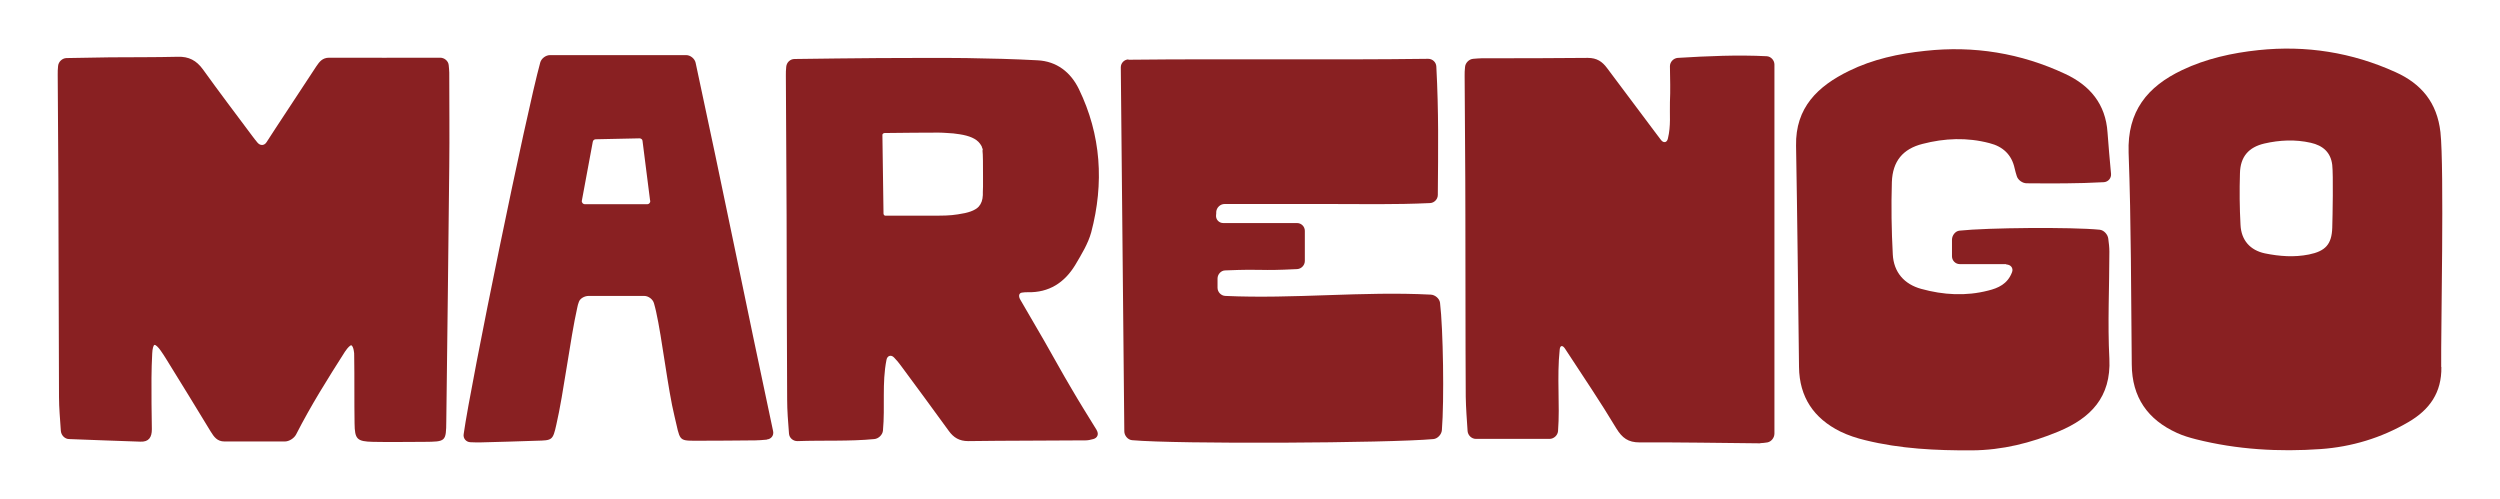 <?xml version="1.0" encoding="UTF-8"?>
<svg xmlns="http://www.w3.org/2000/svg" version="1.1" viewBox="0 0 1351.7 269.9">
  <defs>
    <style>
      .cls-1 {
        fill: #892022;
      }
    </style>
  </defs>
  <!-- Generator: Adobe Illustrator 28.7.1, SVG Export Plug-In . SVG Version: 1.2.0 Build 142)  -->
  <g>
    <g id="Layer_1">
      <g>
        <path class="cls-1" d="M186.6,190c-9.3,14.6-18.5,29.2-26.5,44.9-1.1,2.1-3.8,3.8-6.1,3.8-11,0-21.8,0-32.6,0-4,0-5.7-2.5-7.5-5.4-7.9-13-15.8-25.9-23.8-38.8-1-1.7-2.1-3.3-3.2-4.9-1.3-1.9-2.8-3.3-3.4-3.1s-1.1,2.2-1.2,4.6c-.2,4.4-.4,8.9-.4,13.3,0,9.2,0,18.5.2,27.7,0,4.3-1.6,6.9-6.2,6.7-12.6-.4-25.2-.9-38.5-1.4-2.3,0-4.3-2-4.5-4.4-.4-6.3-1-12.4-1-18.4-.2-33.1-.1-66.1-.3-99.2,0-25-.3-50-.4-75.1,0-1.5,0-2.9.2-4.6.2-2.3,2.2-4.2,4.5-4.3,8-.1,15.8-.3,23.6-.4,12.2-.1,24.4,0,36.6-.3,6-.2,10.1,2,13.6,6.8,8.7,12.1,17.7,24,26.6,35.9.9,1.2,1.8,2.4,2.9,3.7,1.5,1.8,3.7,1.7,4.9-.2,1.7-2.6,3.3-5,4.8-7.4,7.4-11.2,14.7-22.4,22.1-33.6,1.7-2.5,3.3-4.7,7-4.7,19.8.1,39.5,0,60,0,2.3,0,4.4,1.8,4.6,4,.1,1.4.3,2.7.3,4,0,17,.2,34,0,50.9-.5,45.9-1,91.7-1.6,137.6-.1,11.1-.3,11.1-11.9,11.2-9.2,0-18.5.2-27.7,0-8.7-.2-9.9-1.4-10-10-.2-12.2,0-24.4-.2-36.6,0-.9,0-1.8-.2-2.6-.2-1.5-.8-2.8-1.3-3-.5-.2-2,1.2-3.3,3.2Z"/>
        <path class="cls-1" d="M351.5,108.5l-4.1-32.3c0-.8-.8-1.4-1.6-1.4l-23.7.5c-.8,0-1.5.6-1.6,1.4l-5.9,31.8c-.2,1,.6,1.9,1.6,1.9h33.8c1,0,1.7-.9,1.6-1.9M414.6,237.7c-2.4.2-4.3.4-6.2.4-10.7.1-21.5.2-32.2.2-9.6,0-8.4-.2-11.5-13.2-3.6-14.7-6.7-42.1-10-56.8-.3-1.4-.7-2.8-1.1-4.3-.6-2.2-3-4-5.3-4h-30c-2.3,0-4.7,1.4-5.3,3.2-.4,1-.7,2.1-.9,3.2-3.8,16.9-7.4,46.4-11.3,63.2-1.9,8.5-2.2,8.5-10.7,8.7-10.1.3-20.3.7-30.4.9-1.8,0-3.6,0-5.4-.1-2.3-.1-4-2.1-3.6-4.4,3.9-27.8,33.8-173.4,41.4-200.9.6-2.2,3-4,5.3-4h73.6c2.3,0,4.6,1.9,5.1,4.1,14.3,66.2,27.6,132.3,41.9,199.2.5,2.3-1,4.3-3.3,4.5"/>
        <path class="cls-1" d="M531.4,81.2c-.1-.6-.2-1.1-.5-1.6,0,0,0-.1,0-.2-.3-.6-.6-1.2-1.1-1.8-2-2.7-5.8-4.2-10.9-5-2.3-.4-4.6-.6-6.9-.7h0c-1.5-.1-3-.2-4.5-.2-9,0-18,.1-27,.2-.6,0-1.3,0-2,0-.8,0-1.4.5-1.4,1,.2,14.3.4,28.4.6,42.6,0,.5.4,1,.8,1.1.3,0,.5,0,.8,0,8.7,0,17.4,0,26.1,0h0c4.2,0,8.3,0,12.5-.7,5.6-.8,9.2-2,11.3-4.2h0c1.4-1.6,2.1-3.6,2.2-6.2,0-1,0-2.6.1-4.5,0,0,0-.2,0-.2,0-.5,0-1,0-1.5,0-1.3,0-2.7,0-4,0-5.8,0-12-.3-14.1M593,232.7c1.2,2,.4,4.1-1.9,4.7-1.5.4-2.8.7-4.1.7-21.1.2-42.3.1-63.5.4-4.8,0-7.9-1.9-10.5-5.5-8.6-11.8-17.2-23.6-25.9-35.3-1.1-1.5-2.3-3-3.7-4.4-1.6-1.7-3.7-1-4.1,1.3-2.5,12.5-.7,25.2-1.9,38.2-.2,2.3-2.4,4.4-4.7,4.6-13.6,1.3-27.2.6-41.6,1.1-2.3,0-4.3-1.7-4.5-4-.5-6.5-1-12.5-1-18.5-.2-33.1-.2-66.2-.3-99.3-.1-25.3-.3-50.7-.4-76,0-1.4,0-2.8.2-4.6.2-2.3,2.1-4.2,4.5-4.2,15.5-.2,30.5-.4,45.5-.5,15.8,0,31.6-.2,47.4,0,12.8.2,25.6.5,38.4,1.2,10.5.5,18,6.5,22.4,15.5,12.1,24.9,13.7,51,6.7,77.5-1.7,6.2-5.3,12-8.6,17.6-5.8,9.6-14.2,15.1-25.8,14.8-.9,0-1.8,0-3,.2-1.7.2-2.1,1.9-.9,3.9,4.5,7.8,8.7,15,12.9,22.2,4.9,8.5,9.6,17.2,14.6,25.6,4.3,7.4,8.8,14.6,13.8,22.7"/>
        <path class="cls-1" d="M610,32.3c54.8-.6,108,.2,162.2-.5,2.3,0,4.3,1.8,4.4,4.2,1.3,24.8,1,44.5.8,69.4,0,2.3-1.9,4.3-4.2,4.4-19,.9-37.2.5-55.4.5-18.3,0-36.6,0-55.7,0-2.3,0-4.3,1.9-4.5,4.2,0,.6,0,1.3-.1,1.9-.2,2.3,1.6,4.2,3.9,4.2h39.9c2.3,0,4.2,1.9,4.2,4.2v16.3c0,2.3-1.9,4.3-4.2,4.4-22.2,1.1-16.3-.2-38.8.7-2.3,0-4.2,2.1-4.2,4.4v5c0,2.3,1.9,4.3,4.2,4.4,37.3,1.7,74.3-2.6,111.1-.7,2.3.1,4.7,2.1,5,4.4,1.7,14.1,2.3,52.8,1,68.9-.2,2.3-2.3,4.6-4.6,4.8-24.2,2.2-138.7,2.8-162.9.6-2.3-.2-4.2-2.5-4.2-4.8-.6-65-1.3-130.3-1.9-196.8,0-2.3,1.8-4.2,4.2-4.3"/>
        <path class="cls-1" d="M951.8,239.7c-21.8-.2-43.5-.6-65.3-.5-6.2,0-9.4-2.4-12.6-7.6-8.5-14.2-17.8-27.9-27.8-43.2-1.3-1.9-2.6-1.7-2.8.6-1.6,15.3.2,29.5-.9,44.1-.2,2.3-2.3,4.2-4.6,4.2h-39.8c-2.3,0-4.3-1.9-4.5-4.2-.4-6.2-.9-12.4-1-18.6-.2-32.8-.1-65.6-.2-98.4,0-25-.3-50.1-.4-75.1,0-1.5,0-2.9.2-4.6.1-2.3,2.1-4.4,4.4-4.6,1.7-.1,3.2-.3,4.8-.3,19.1,0,38.2,0,57.2-.2,4.9,0,7.8,2,10.4,5.5,8.6,11.5,17.2,22.9,25.7,34.3,1.1,1.4,2.2,2.9,3.4,4.5,1.4,1.9,3.3,1.6,3.8-.7,1.7-6.9.9-13.3,1.1-19.6.3-6.4.1-12.7,0-19.5,0-2.3,1.9-4.3,4.2-4.5,16.5-1,32.4-1.7,48.1-.9,2.3.1,4.2,2.2,4.2,4.5v199.5c0,2.3-1.7,4.4-3.8,4.8-1.5.2-2.7.4-3.9.4"/>
        <path class="cls-1" d="M1084.8,142.8h-25.2c-2.3,0-4.2-1.9-4.2-4.2v-9c0-2.3,1.8-4.7,4.1-4.9,14.9-1.6,60.3-2,75.7-.5,2.3.2,4.4,2.5,4.7,4.8.3,2.3.6,4.7.6,7,0,19.4-1,38.7,0,58,1,20.8-10.2,32.1-27.5,39.3-14.9,6.2-30.4,10.1-46.8,10.2-19.4.1-38.7-.8-57.7-5.5-4.6-1.1-9.2-2.6-13.5-4.7-14.3-7.1-22.1-18.6-22.3-34.8-.5-39.9-.9-79.8-1.6-119.7-.4-20.7,11.8-32.2,28.5-40.4,13-6.4,27-9.4,41.3-10.9,26.3-2.9,51.7,1.2,75.8,12.5,13.3,6.2,21.8,16.3,22.8,31.6.5,7.3,1.2,14.5,1.9,22.4.2,2.3-1.5,4.3-3.8,4.5-14.4.8-28,.7-41.8.6-2.3,0-4.8-1.8-5.4-4-.4-1.3-.8-2.6-1.1-4-1.6-7.5-6.4-11.9-13.6-13.7-12.1-3.2-24.3-2.7-36.2.4-10.7,2.7-16.2,9.4-16.6,20.6-.4,13-.2,26.1.5,39.2.5,9.6,6.2,16.1,15.4,18.6,11.9,3.3,24.2,4,36.2.9,5.3-1.3,10.5-3.5,12.9-10,.8-2.2-.8-4.1-3.2-4.1h0Z"/>
        <path class="cls-1" d="M1261,89.2c-.8-6.8-5-10.5-11.6-12-8.4-1.9-16.8-1.5-25.1.4-8.5,2-13,7.1-13.2,16.1-.3,9.3-.2,18.6.3,27.9.4,8.3,5.2,13.7,13.2,15.4,7.9,1.6,15.8,2.2,23.8.6,8.9-1.8,12.3-5.5,12.6-14.4.2-6.2.6-28.9,0-33.9M1320,198.5c.2,13.7-6.3,23-17.8,29.7-14.7,8.6-30.7,13.4-47.4,14.6-22.6,1.6-45.3.3-67.5-5.3-3.5-.9-6.9-1.9-10.2-3.4-15.9-7.2-24.4-19.3-24.5-37.1-.4-38.1-.3-76.3-1.7-114.4-.8-22.5,10.2-35.8,28.9-44.7,13-6.2,27.1-9.3,41.3-10.8,25.7-2.7,50.5,1.2,74.1,11.9,14,6.3,22.5,16.5,24.3,32.5,2.1,19.4.2,108.4.4,126.8"/>
      </g>
    </g>
  </g>
</svg>